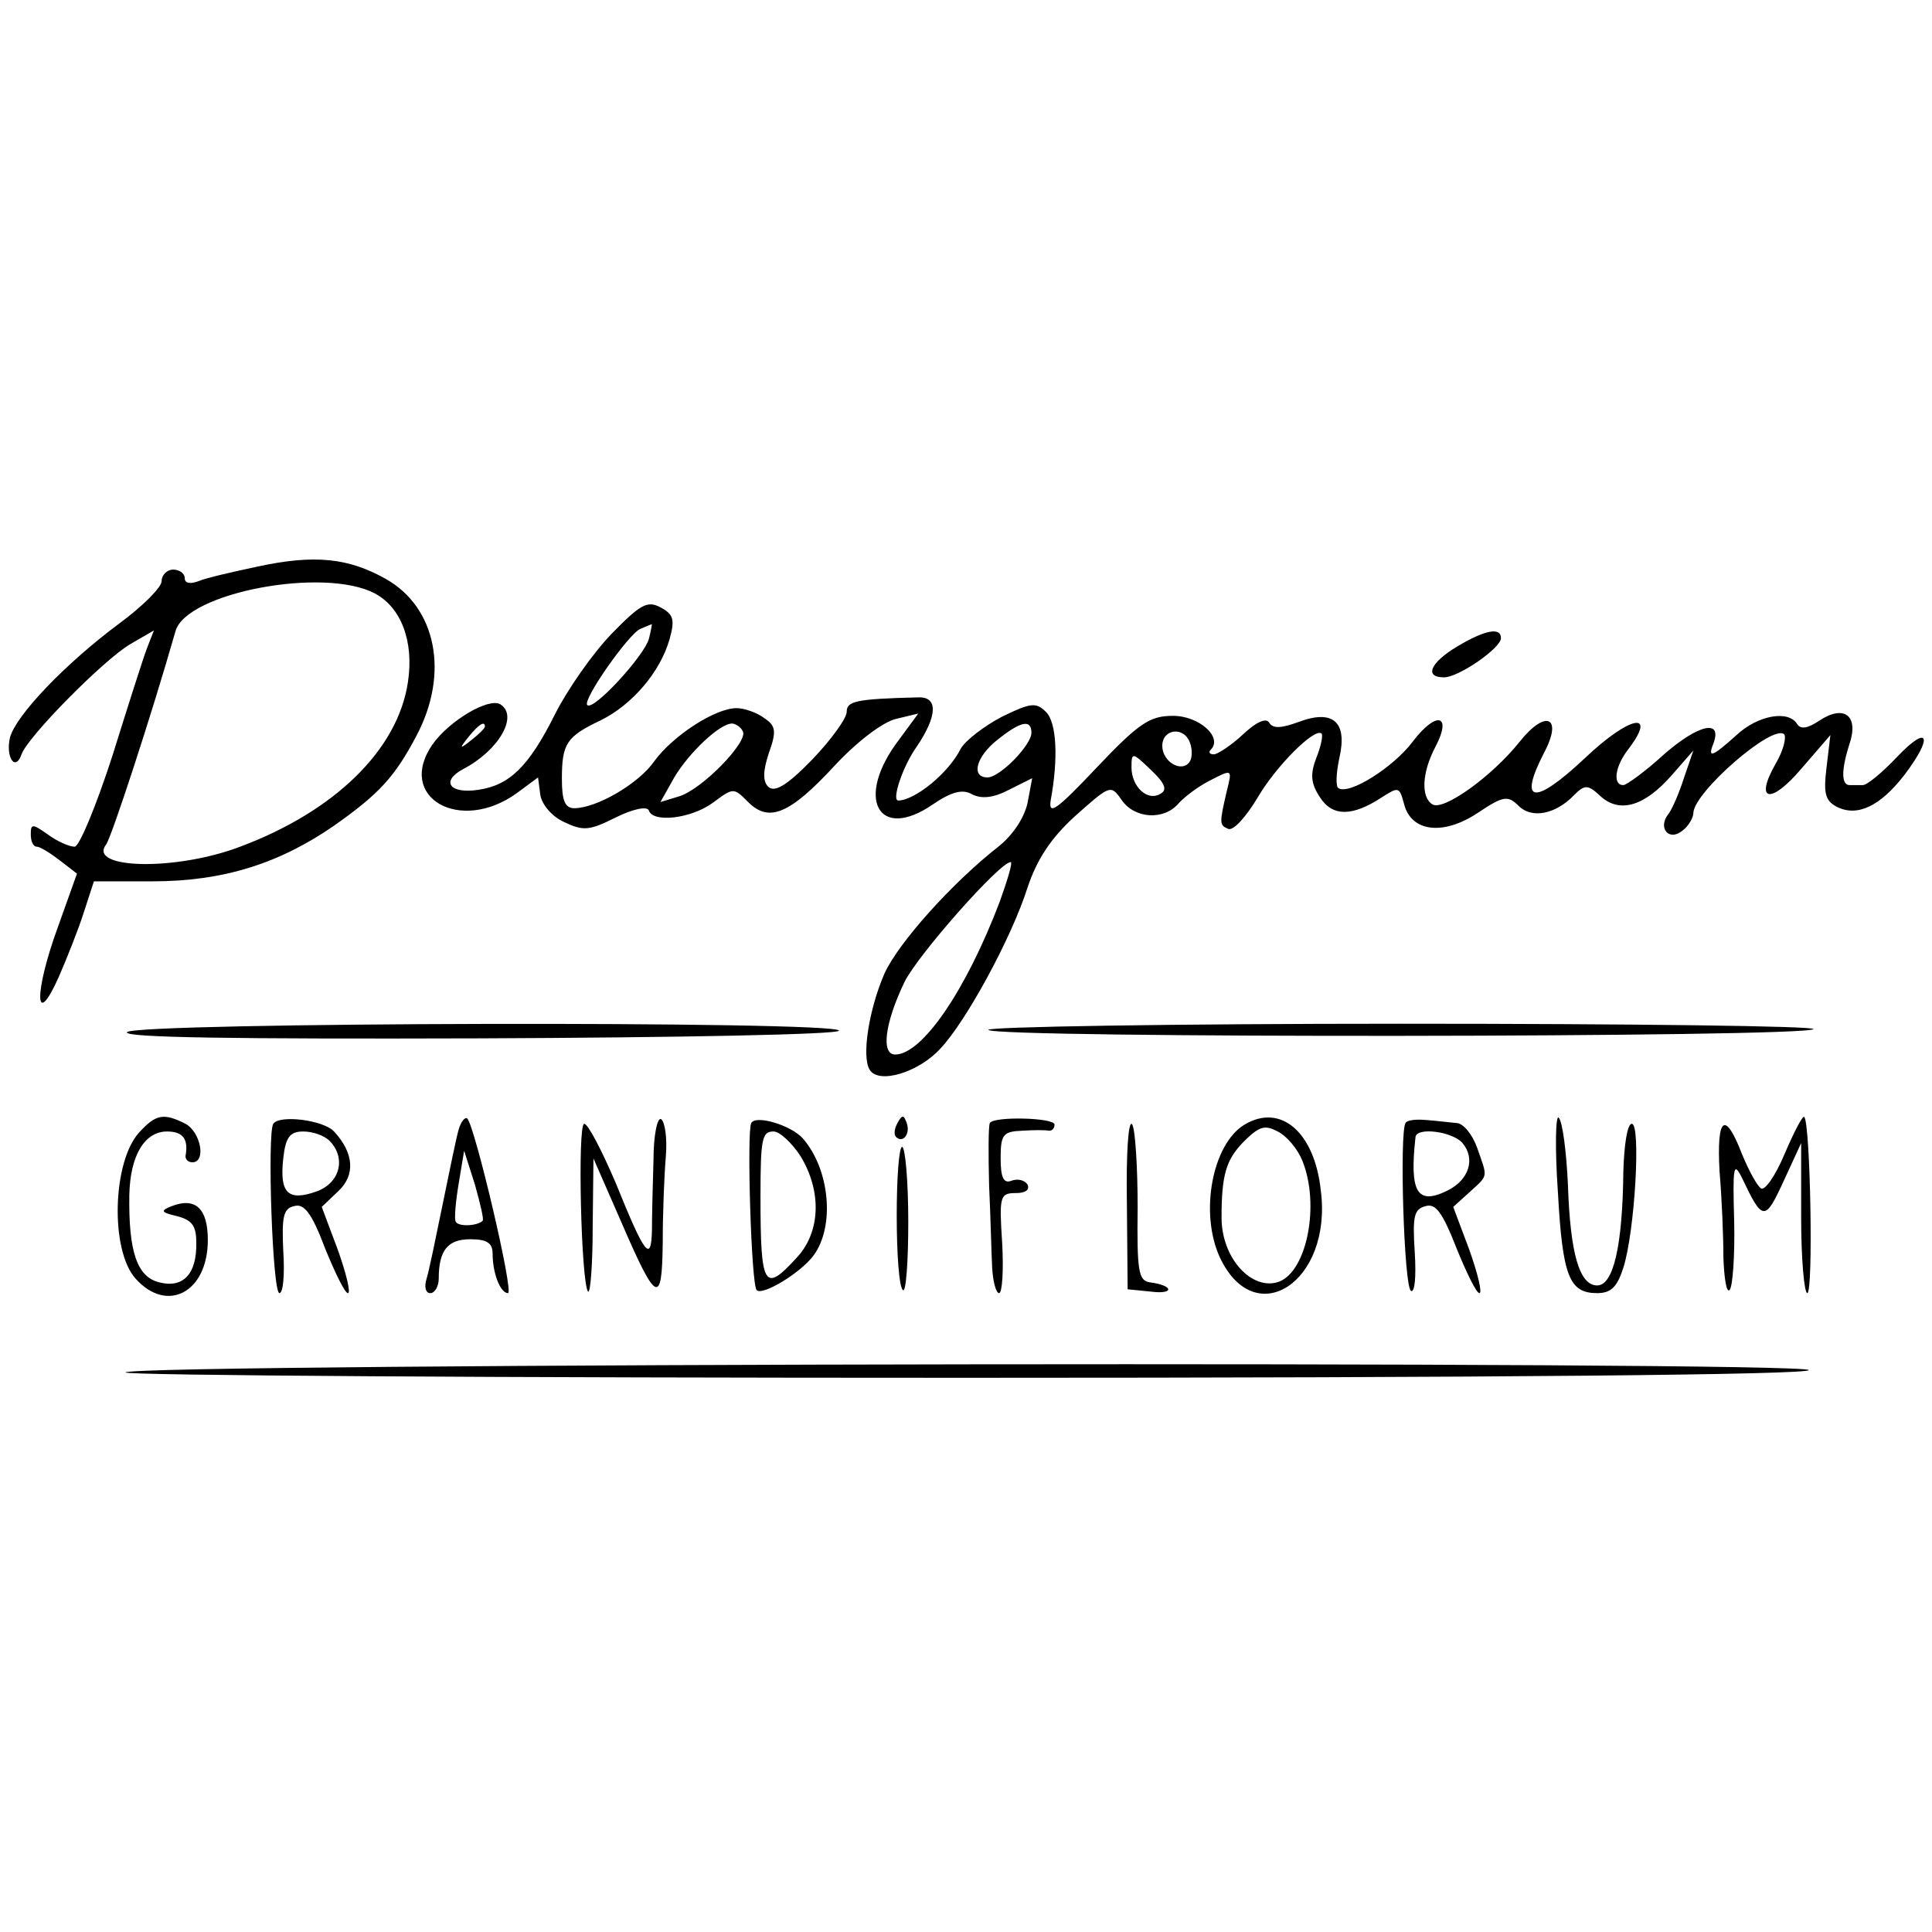 <svg version="1" xmlns="http://www.w3.org/2000/svg" width="334.667" height="334.667" viewBox="0 0 251 251"><path d="M33.5 73.6c-3.3.7-6.8 1.5-7.7 1.9-1.1.4-1.8.3-1.8-.4 0-.6-.7-1.1-1.5-1.1s-1.5.7-1.5 1.5-2.5 3.3-5.5 5.5c-7 5.2-13.4 11.9-14.2 14.8-.6 2.6.7 4.5 1.5 2.2s10.7-12.3 14.1-14.3l3.1-1.8-.9 2.3c-.5 1.3-2.5 7.6-4.5 14-2.1 6.5-4.3 11.8-4.9 11.8-.7 0-2.3-.7-3.5-1.6-2-1.4-2.2-1.4-2.2 0 0 .9.3 1.6.8 1.6.4 0 1.7.8 3 1.8l2.2 1.7-2.5 7c-3.1 8.5-3 13.4.1 6.5 1.1-2.5 2.6-6.3 3.3-8.5l1.3-4h7.6c9.2 0 16.5-2.3 23.7-7.3 5.8-4.1 7.8-6.3 10.6-11.6 4.3-8.1 2.6-16.7-4-20.4-4.8-2.7-9.2-3.2-16.6-1.6zm15.2 3.5c3.4 1.8 5.1 6.2 4.3 11.5-1.3 8.8-9.5 16.8-21.8 21.4-8.4 3.2-19.9 2.9-17.4-.3.7-1 5.8-16.5 9-27.7 1.4-5 19.3-8.4 25.9-4.9zM79.4 82.4c-2.4 2.5-5.7 7.2-7.3 10.4-3.4 6.8-5.9 9.2-9.9 9.8-3.8.6-5-1.1-2-2.7 4.6-2.4 7.2-6.9 4.8-8.4-1.5-.9-6.6 2.1-8.8 5.2-4.8 6.9 3.6 11.7 11 6.3l2.7-2 .3 2.3c.2 1.2 1.5 2.8 3.1 3.5 2.5 1.2 3.3 1.1 6.7-.6 2.2-1.1 4.1-1.5 4.3-.9.5 1.6 5.4 1.1 8.3-1 2.7-2 2.7-2 4.6-.1 2.7 2.7 5.4 1.6 11.3-4.8 2.9-3.1 6.2-5.6 7.9-6l2.9-.7-2.5 3.4c-5.8 7.6-2.7 13.3 4.4 8.4 2.5-1.7 3.9-2 5.1-1.3 1.2.6 2.7.5 4.8-.6l3-1.5-.6 3.2c-.4 1.9-1.9 4.2-3.8 5.7-6 4.7-13 12.5-14.8 16.5-2 4.6-3 10.8-1.9 12.5 1.2 1.9 6.4.3 9.2-2.8 3.3-3.5 9.2-14.3 11.3-20.9 1.2-3.6 3-6.4 6.2-9.3 4.5-4 4.6-4.1 6-2.1 1.7 2.5 5.5 2.7 7.4.5.7-.8 2.5-2.2 4.1-3 2.9-1.5 2.9-1.5 2.2 1.3-1 4.3-1 4.5.2 5 .7.2 2.3-1.6 3.8-4.1 2.4-4.1 7.4-9.1 8.3-8.3.2.3-.1 1.7-.7 3.2-.8 2.1-.7 3.3.5 5.1 1.6 2.5 4.2 2.5 8 0 2.2-1.4 2.3-1.4 2.9.8.9 3.7 5.1 4.2 9.6 1.2 3.3-2.2 3.9-2.3 5.3-.9 1.7 1.7 4.8 1.1 7.2-1.4 1.4-1.4 1.8-1.4 3.5.2 2.5 2.2 5.7 1.2 9.2-2.8l2.8-3.2-1.2 3.5c-.6 1.9-1.5 4-2 4.7-1.5 1.8 0 3.7 1.8 2.2.8-.6 1.4-1.7 1.4-2.3.1-2.7 10.3-11.6 11.8-10.2.3.4-.1 2.1-1.1 3.8-2.8 4.9-.7 5.4 3.3.7l3.8-4.4-.5 4.2c-.4 3.3-.2 4.3 1.3 5.1 2.7 1.4 5.7-.1 8.8-4.1 3.8-5 3.2-6.7-.9-2.4-1.9 2-3.9 3.7-4.5 3.7h-1.7c-1.1 0-1.1-2 0-5.4 1.2-3.6-.7-5.1-3.9-3-1.5 1-2.4 1.2-2.9.5-1.1-1.9-5.1-1.2-7.9 1.4-3.1 2.8-3.8 3.1-3 1.1 1.2-3.2-1.9-2.5-6.3 1.3-2.5 2.3-5 4.1-5.4 4.1-1.4 0-1.1-2.4.6-4.6 3.9-5.1.3-4.5-5.6 1.1-6.6 6.2-8.7 5.9-5.3-.7 2.5-4.7.2-5.7-3.2-1.4-3.6 4.5-9.9 9-11.3 8.1-1.5-.9-1.4-4.1.4-7.5 2.2-4.2.1-4.7-3-.6-2.5 3.3-8.2 6.9-9.6 6-.4-.2-.3-2 .1-3.9 1.1-4.7-.8-6.4-5.3-4.7-2.2.8-3.3.9-3.8.1-.4-.7-1.7-.1-3.4 1.5-1.5 1.4-3.3 2.6-3.8 2.6-.6 0-.7-.3-.4-.6 1.6-1.6-1.5-4.4-4.9-4.4-3 0-4.4.9-9.9 6.7-5.2 5.5-6.3 6.3-6 4.3 1-5.4.8-10.1-.6-11.5-1.3-1.3-2-1.2-5.7.6-2.3 1.2-4.8 3.1-5.4 4.2-1.6 3.2-6 6.7-8.1 6.7-.9 0 .6-4.5 2.4-7 2.7-4 2.8-6.5.2-6.4-8.2.2-9.3.5-9.3 1.9 0 .8-2 3.6-4.5 6.2-3.3 3.4-4.9 4.3-5.7 3.5-.7-.7-.7-2 .1-4.4 1-2.8.9-3.5-.6-4.5-.9-.7-2.6-1.3-3.6-1.3-2.8 0-8.3 3.6-10.7 6.9-2 2.9-7.5 6.1-10.4 6.1-1.2 0-1.6-1-1.6-3.8 0-4.6.6-5.5 5-7.6 4.1-2 7.8-6.3 9-10.6.7-2.5.5-3.2-1.2-4.1-1.7-.9-2.6-.4-6.4 3.5zm4.9.6c-.6 2.2-7.2 9.4-8 8.6-.7-.6 5.4-9.3 6.9-9.9.7-.3 1.4-.6 1.5-.6 0-.1-.1.8-.4 1.9zM63 94.4c0 .2-.8 1-1.7 1.7-1.6 1.3-1.7 1.2-.4-.4 1.3-1.6 2.1-2.1 2.1-1.3zm33.5.6c.8 1.3-5.4 7.7-8.4 8.5l-2.3.7 1.8-3.2c1.9-3.2 5.9-7 7.5-7 .4 0 1.1.4 1.4 1zm37.5.2c0 1.6-4.1 5.8-5.7 5.8-2.2 0-1.5-2.7 1.3-4.9 3-2.4 4.4-2.7 4.4-.9zm20.6 1.3c.3.8.3 1.9 0 2.4-1 1.6-3.6.1-3.6-2 0-2.2 2.8-2.6 3.6-.4zm-3.8 6.6c-1.7 1.1-3.8-.9-3.8-3.4 0-2 .1-2 2.5.3 1.8 1.7 2.2 2.6 1.3 3.1zm-20.9 14c-4.4 11.6-10.1 19.9-13.6 19.9-1.9 0-1.3-4.2 1.2-9.4 1.7-3.5 12.4-15.6 13.8-15.6.3 0-.4 2.3-1.4 5.1z"/><path d="M189.3 84c-3.5 2.1-4.3 4-1.7 4 1.9 0 7.4-3.8 7.4-5.1 0-1.5-2.2-1-5.7 1.1zM16.5 134.1c-.5.7 13.6.9 45.9.8 25.6-.1 46.6-.5 46.6-1 0-1.3-91.7-1.1-92.5.2zM128.4 133.8c.6 1.1 106.2 1 107.2-.1.4-.4-23.7-.7-53.5-.7s-54 .4-53.7.8zM18.1 147.1c-3.5 3.8-3.8 15.3-.5 19 4.1 4.6 9.4 1.8 9.4-5 0-4.1-1.6-5.6-4.7-4.4-1.5.6-1.4.8.7 1.3 1.9.5 2.5 1.2 2.5 3.4.1 4.1-1.7 6-4.8 5.2-2.9-.7-4-4-3.9-11.3.1-5.2 2-8.3 4.9-8.3 2.1 0 2.8 1 2.4 3.2 0 .5.4.8.9.8 1.8 0 1.1-3.9-.9-5-2.8-1.4-3.8-1.3-6 1.1zM35.5 146c-.8 1.3-.1 22 .8 22 .5 0 .7-2.5.5-5.5-.2-4.4 0-5.5 1.4-5.8 1.3-.4 2.3.9 4 5.4 1.3 3.2 2.6 5.9 3 5.9.4 0-.2-2.5-1.3-5.6l-2.1-5.6 2.1-2c2.3-2.1 2.1-5-.5-7.8-1.4-1.5-7.1-2.2-7.9-1zm7.3 2.2c2.2 2.2 1.4 5.5-1.7 6.6-3.7 1.3-4.8.2-4.3-4.3.3-2.8.9-3.5 2.6-3.5 1.2 0 2.7.5 3.4 1.2zM59.6 146.7c-.3 1-1.2 5.4-2.1 9.8-.9 4.4-1.8 8.8-2.1 9.7-.3 1-.1 1.8.5 1.8s1.1-.9 1.1-1.9c0-3.7 1.2-5.1 4.1-5.1 2.2 0 2.9.5 2.9 1.9 0 2.5 1 5.1 2 5.1.8 0-4.3-21.7-5.3-22.7-.3-.2-.8.4-1.1 1.4zm3.1 11.9c-.7.7-3.2.8-3.5.1-.2-.4 0-2.6.4-5l.7-4.2 1.4 4.4c.7 2.5 1.2 4.6 1 4.7zM84.9 150.7c-.1 3.2-.2 7.3-.2 9.1-.1 4.3-.9 3.3-4.7-6.1-1.8-4.2-3.6-7.7-4.1-7.7-.9 0-.4 20.8.5 21.8.3.3.6-3.5.6-8.4l.1-8.9 3.5 8c4.7 10.9 5.4 11.2 5.5 3 0-3.9.2-8.9.4-11.2.2-2.4-.1-4.5-.6-4.9-.5-.3-1 2.1-1 5.3zM97.6 145.9c-.6 1.1 0 21 .7 21.7.7.8 5.7-2.2 7.4-4.5 2.8-3.8 2.1-11.2-1.4-15.2-1.5-1.7-6.1-3.1-6.7-2zm6.4 4.3c2.8 4.6 2.6 9.9-.5 13.2-4.2 4.6-4.7 3.9-4.7-7.9 0-7.6.2-8.5 1.7-8.5.8 0 2.4 1.5 3.5 3.2zM116.6 145.9c-.4.7-.5 1.5-.2 1.8.9.9 1.9-.4 1.4-1.8-.4-1.1-.6-1.1-1.2 0zM128.6 145.9c-.2.4-.2 4-.1 8.1.2 4.1.3 9 .4 10.7.1 1.8.5 3.3.9 3.3s.6-2.9.4-6.5c-.4-6.1-.3-6.5 1.8-6.5 1.2 0 1.8-.4 1.5-1.1-.4-.6-1.3-.8-2.1-.5-1 .4-1.4-.4-1.4-2.9 0-3.1.3-3.5 2.8-3.6 1.5-.1 3-.1 3.5 0 .4 0 .7-.3.7-.8 0-.9-7.9-1.1-8.4-.2zM146.4 156.1l.1 11.4 3 .3c3.1.4 3-.8-.1-1.2-1.5-.2-1.7-1.5-1.6-9.7 0-5.2-.3-10.1-.7-10.8-.5-.8-.8 3.7-.7 10zM161.7 146.1c-4.2 2.5-5.9 11.5-3.2 17.3 4.6 9.7 14.6 3.1 13.1-8.7-.8-7.6-5.2-11.4-9.9-8.6zm7.5 4.7c2.3 5.7.6 14.3-3 15.7-3.5 1.3-7.5-3-7.5-8.3 0-5.6.6-7.5 2.8-9.8 2.1-2.1 2.8-2.3 4.5-1.4 1.2.6 2.6 2.3 3.2 3.8zM182.6 145.9c-.8 1.3-.2 21.2.7 21.8.5.3.7-1.8.5-5-.3-4.7-.1-5.6 1.4-6 1.3-.4 2.2.8 4 5.4 1.3 3.2 2.6 5.9 3 5.9.4 0-.2-2.5-1.3-5.6l-2.1-5.6 2.1-1.9c2.5-2.3 2.4-1.8 1-5.8-.6-1.7-1.8-3.2-2.7-3.2-1-.1-2.7-.3-4-.4-1.2-.1-2.4 0-2.6.4zm7.4 2.6c1.7 2 .9 4.8-2 6.2-3.9 1.9-4.9.2-4.1-7 .2-1.3 4.8-.7 6.1.8zM202.4 154.9c.6 11 1.5 13.1 5.1 13.1 1.8 0 2.6-.8 3.4-3.3 1.5-4.7 2.3-18.7 1.1-18.7-.6 0-1 2.8-1.1 6.2-.1 9.7-1.3 14.8-3.4 14.8-2.3 0-3.5-4.1-3.8-13.1-.2-4.3-.7-8.2-1.2-8.7-.4-.4-.5 4-.1 9.7zM231.9 149.8c-1.2 2.9-2.6 4.9-3.1 4.6-.5-.3-1.6-2.3-2.5-4.5-2.2-5.7-3.3-4.8-2.9 2.3.3 3.5.5 8.5.5 11.2.1 2.7.4 4.6.8 4.2.4-.4.7-4.4.6-8.9-.2-7.1-.1-7.9 1-5.7 2.7 5.7 3 5.7 5.4.5l2.3-5v9.7c0 5.4.4 9.8.8 9.8.8 0 .4-22.1-.4-22.9-.2-.2-1.3 1.9-2.5 4.7zM116.5 157.9c0 4.9.3 9.3.8 9.7.4.4.7-3.6.7-8.9 0-5.3-.4-9.7-.8-9.7s-.7 4-.7 8.9zM16.3 178.3c-.2.4 48.9.7 109.1.7 69 0 109.6-.4 109.6-1 0-1.2-217.9-.9-218.7.3z"/></svg>